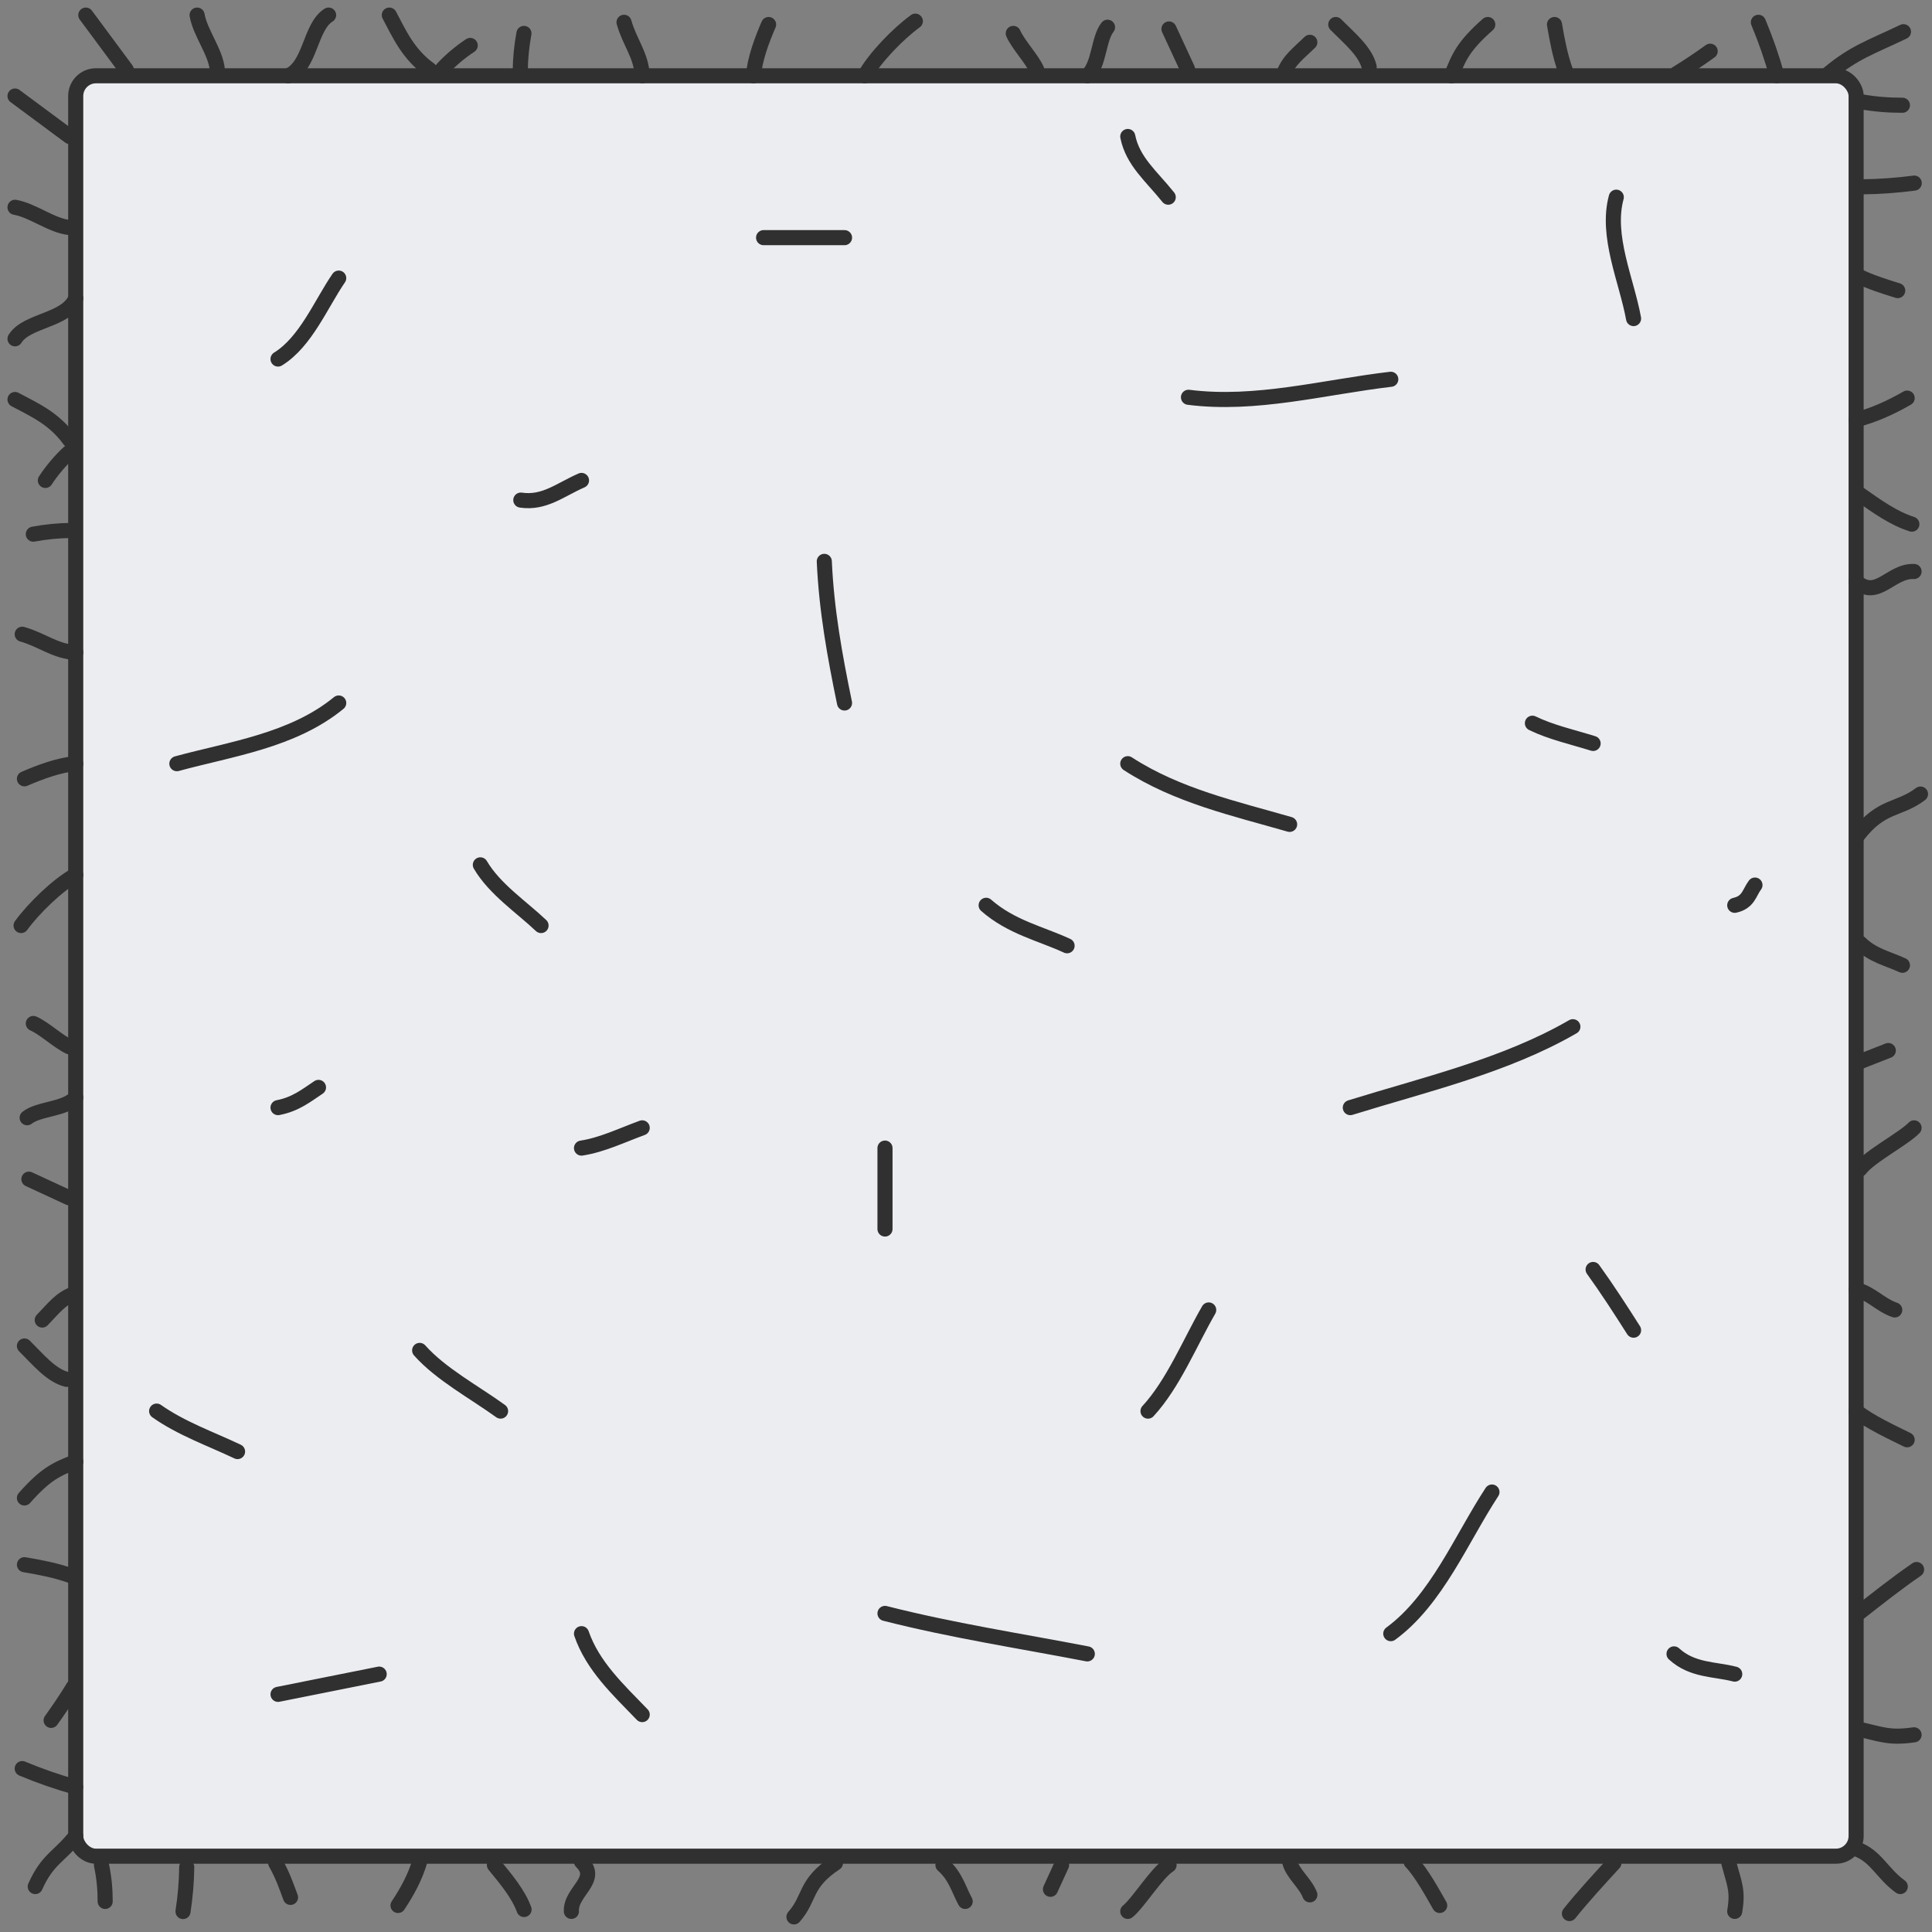 <svg width="128" height="128" viewBox="0 0 128 128" fill="none" xmlns="http://www.w3.org/2000/svg">
<rect x="0" y="0" width="128" height="128" fill="#808080" stroke="none"/>
<rect x="5.016" y="5.021" width="117.957" height="117.957" rx="1.34" fill="#ECEDF1" stroke="#303030"/>
<path d="M18.42 23.787C20.257 22.657 21.273 20.124 22.441 18.425" stroke="#303030" stroke-linecap="round"/>
<path d="M78.739 26.321C83.195 26.892 87.707 25.649 92.143 25.128" stroke="#303030" stroke-linecap="round"/>
<path d="M101.526 47.915C102.745 48.511 104.189 48.832 105.548 49.255" stroke="#303030" stroke-linecap="round"/>
<path d="M104.207 68.022C99.733 70.613 94.399 71.85 89.462 73.383" stroke="#303030" stroke-linecap="round"/>
<path d="M54.612 37.192C54.755 40.41 55.305 43.449 55.952 46.575" stroke="#303030" stroke-linecap="round"/>
<path d="M31.824 57.298C32.779 58.92 34.547 60.085 35.846 61.319" stroke="#303030" stroke-linecap="round"/>
<path d="M27.803 89.468C29.207 91.047 31.421 92.228 33.165 93.489" stroke="#303030" stroke-linecap="round"/>
<path d="M58.633 81.426V76.064" stroke="#303030" stroke-linecap="round"/>
<path d="M92.143 108.234C95.191 105.995 96.808 101.962 98.846 98.851" stroke="#303030" stroke-linecap="round"/>
<path d="M58.633 106.893C63.07 108.024 67.569 108.712 72.037 109.574" stroke="#303030" stroke-linecap="round"/>
<path d="M25.122 110.915L18.42 112.255" stroke="#303030" stroke-linecap="round"/>
<path d="M34.505 33.133C36.064 33.365 37.107 32.451 38.526 31.83" stroke="#303030" stroke-linecap="round"/>
<path d="M50.59 15.745C52.436 15.745 54.148 15.745 55.952 15.745" stroke="#303030" stroke-linecap="round"/>
<path d="M107.083 13.064C106.381 15.633 107.768 18.575 108.228 21.106" stroke="#303030" stroke-linecap="round"/>
<path d="M74.718 50.596C78.001 52.728 81.805 53.567 85.441 54.617" stroke="#303030" stroke-linecap="round"/>
<path d="M22.441 46.575C19.393 49.076 15.261 49.627 11.718 50.596" stroke="#303030" stroke-linecap="round"/>
<path d="M18.42 73.383C19.581 73.162 20.296 72.579 21.101 72.043" stroke="#303030" stroke-linecap="round"/>
<path d="M105.548 84.106C106.487 85.409 107.353 86.751 108.229 88.128" stroke="#303030" stroke-linecap="round"/>
<path d="M110.909 109.574C112.128 110.691 113.613 110.57 114.931 110.915" stroke="#303030" stroke-linecap="round"/>
<path d="M76.058 93.49C77.728 91.68 78.835 88.946 80.08 86.787" stroke="#303030" stroke-linecap="round"/>
<path d="M38.526 76.064C39.907 75.851 41.213 75.209 42.548 74.723" stroke="#303030" stroke-linecap="round"/>
<path d="M65.335 59.978C66.993 61.433 68.94 61.847 70.697 62.659" stroke="#303030" stroke-linecap="round"/>
<path d="M74.718 9.043C75.047 10.69 76.284 11.671 77.399 13.064" stroke="#303030" stroke-linecap="round"/>
<path d="M38.526 108.234C39.273 110.388 40.944 111.933 42.548 113.596" stroke="#303030" stroke-linecap="round"/>
<path d="M10.378 93.489C12.012 94.643 13.943 95.319 15.739 96.17" stroke="#303030" stroke-linecap="round"/>
<path d="M114.931 59.979C115.85 59.774 115.883 59.155 116.271 58.638" stroke="#303030" stroke-linecap="round"/>
<path d="M5.686 1L8.367 4.619" stroke="#303030" stroke-linecap="round"/>
<path d="M14.399 4.619C14.286 3.432 13.262 2.18 13.059 1" stroke="#303030" stroke-linecap="round"/>
<path d="M19.09 5.021C20.581 4.399 20.523 1.773 21.771 1" stroke="#303030" stroke-linecap="round"/>
<path d="M28.473 4.619C27.036 3.58 26.468 2.267 25.793 1" stroke="#303030" stroke-linecap="round"/>
<path d="M29.31 4.572C29.808 4.027 30.473 3.457 31.154 3.011" stroke="#303030" stroke-linecap="round"/>
<path d="M34.467 4.719C34.478 3.863 34.558 3.05 34.713 2.214" stroke="#303030" stroke-linecap="round"/>
<path d="M42.548 5.021C42.499 3.681 41.707 2.784 41.344 1.477" stroke="#303030" stroke-linecap="round"/>
<path d="M49.92 5.021C49.993 3.952 50.475 2.654 50.922 1.624" stroke="#303030" stroke-linecap="round"/>
<path d="M57.292 5.021C57.963 3.815 59.498 2.236 60.644 1.402" stroke="#303030" stroke-linecap="round"/>
<path d="M68.686 4.619C68.353 3.883 67.455 2.951 67.132 2.214" stroke="#303030" stroke-linecap="round"/>
<path d="M72.037 5.021C72.842 4.303 72.76 2.58 73.377 1.804" stroke="#303030" stroke-linecap="round"/>
<path d="M78.675 4.571L77.447 1.919" stroke="#303030" stroke-linecap="round"/>
<path d="M85.06 4.866C85.381 4.002 86.024 3.536 86.78 2.803" stroke="#303030" stroke-linecap="round"/>
<path d="M90.709 4.424C90.454 3.381 89.372 2.511 88.499 1.624" stroke="#303030" stroke-linecap="round"/>
<path d="M96.165 5.021C96.655 3.754 96.971 3.038 98.569 1.624" stroke="#303030" stroke-linecap="round"/>
<path d="M103.726 4.719C103.353 3.675 103.171 2.679 102.989 1.624" stroke="#303030" stroke-linecap="round"/>
<path d="M111.094 4.866C111.879 4.388 112.593 3.904 113.304 3.393" stroke="#303030" stroke-linecap="round"/>
<path d="M117.725 5.013C117.394 3.822 116.985 2.647 116.497 1.477" stroke="#303030" stroke-linecap="round"/>
<path d="M121.164 4.866C122.827 3.48 123.918 3.144 126.11 2.1" stroke="#303030" stroke-linecap="round"/>
<path d="M123.228 6.728C124.189 6.902 125.091 6.973 126.041 6.973" stroke="#303030" stroke-linecap="round"/>
<path d="M123.385 12.377C124.547 12.365 125.674 12.281 126.823 12.131" stroke="#303030" stroke-linecap="round"/>
<path d="M123.072 18.271C123.959 18.706 124.822 18.968 125.729 19.253" stroke="#303030" stroke-linecap="round"/>
<path d="M122.973 27.808C124.149 27.509 125.236 27.015 126.354 26.375" stroke="#303030" stroke-linecap="round"/>
<path d="M123.228 32.761C124.352 33.55 125.457 34.346 126.666 34.726" stroke="#303030" stroke-linecap="round"/>
<path d="M122.973 38.532C124.381 39.768 125.263 37.79 126.812 37.862" stroke="#303030" stroke-linecap="round"/>
<path d="M123.072 55.356C124.679 53.277 125.774 53.715 127.238 52.607" stroke="#303030" stroke-linecap="round"/>
<path d="M123.228 62.478C124.075 63.31 125.098 63.516 126.041 63.952" stroke="#303030" stroke-linecap="round"/>
<path d="M123.228 77.46C123.858 76.617 126.125 75.443 126.812 74.723" stroke="#303030" stroke-linecap="round"/>
<path d="M123.228 70.338L125.104 69.601" stroke="#303030" stroke-linecap="round"/>
<path d="M122.973 85.447C123.916 85.651 124.602 86.479 125.532 86.787" stroke="#303030" stroke-linecap="round"/>
<path d="M122.973 93.489C123.843 94.2 125.427 94.931 126.354 95.389" stroke="#303030" stroke-linecap="round"/>
<path d="M123.072 106.932C124.366 105.915 125.656 104.894 126.979 103.985" stroke="#303030" stroke-linecap="round"/>
<path d="M123.072 114.545C124.688 114.908 125.167 115.171 126.812 114.936" stroke="#303030" stroke-linecap="round"/>
<path d="M123 122.5C124.309 122.984 124.683 124.108 125.898 124.989" stroke="#303030" stroke-linecap="round"/>
<path d="M0.995 6.362L4.614 9.043" stroke="#303030" stroke-linecap="round"/>
<path d="M4.614 15.075C3.427 14.961 2.175 13.938 0.995 13.734" stroke="#303030" stroke-linecap="round"/>
<path d="M5.016 19.766C4.394 21.256 1.768 21.198 0.995 22.447" stroke="#303030" stroke-linecap="round"/>
<path d="M4.614 29.149C3.575 27.712 2.261 27.144 0.995 26.468" stroke="#303030" stroke-linecap="round"/>
<path d="M4.566 29.985C4.022 30.483 3.451 31.148 3.005 31.83" stroke="#303030" stroke-linecap="round"/>
<path d="M4.713 35.143C3.858 35.154 3.044 35.234 2.208 35.389" stroke="#303030" stroke-linecap="round"/>
<path d="M5.016 43.223C3.676 43.175 2.779 42.383 1.472 42.02" stroke="#303030" stroke-linecap="round"/>
<path d="M5.016 50.596C3.947 50.669 2.649 51.151 1.619 51.598" stroke="#303030" stroke-linecap="round"/>
<path d="M5.016 57.968C3.809 58.638 2.231 60.174 1.397 61.319" stroke="#303030" stroke-linecap="round"/>
<path d="M4.614 69.362C3.878 69.028 2.946 68.131 2.208 67.808" stroke="#303030" stroke-linecap="round"/>
<path d="M5.016 72.713C4.297 73.517 2.574 73.435 1.799 74.053" stroke="#303030" stroke-linecap="round"/>
<path d="M4.566 79.351L1.914 78.123" stroke="#303030" stroke-linecap="round"/>
<path d="M4.861 85.737C3.997 86.057 3.531 86.7 2.798 87.456" stroke="#303030" stroke-linecap="round"/>
<path d="M4.419 91.385C3.376 91.129 2.505 90.048 1.619 89.175" stroke="#303030" stroke-linecap="round"/>
<path d="M5.016 96.841C3.749 97.331 3.033 97.646 1.619 99.244" stroke="#303030" stroke-linecap="round"/>
<path d="M4.713 104.401C3.669 104.028 2.674 103.846 1.619 103.665" stroke="#303030" stroke-linecap="round"/>
<path d="M4.861 111.77C4.382 112.555 3.899 113.269 3.387 113.98" stroke="#303030" stroke-linecap="round"/>
<path d="M5.008 118.401C3.817 118.07 2.642 117.661 1.472 117.173" stroke="#303030" stroke-linecap="round"/>
<path d="M5.016 121.638C3.92 123.035 3.161 123.148 2.335 124.989" stroke="#303030" stroke-linecap="round"/>
<path d="M6.722 123.563C6.896 124.387 6.968 125.16 6.968 125.974" stroke="#303030" stroke-linecap="round"/>
<path d="M12.371 123.697C12.36 124.693 12.276 125.659 12.125 126.644" stroke="#303030" stroke-linecap="round"/>
<path d="M18.265 123.429C18.701 124.189 18.963 124.929 19.248 125.706" stroke="#303030" stroke-linecap="round"/>
<path d="M27.803 123.344C27.503 124.352 27.009 125.283 26.37 126.242" stroke="#303030" stroke-linecap="round"/>
<path d="M32.756 123.563C33.544 124.526 34.34 125.473 34.72 126.51" stroke="#303030" stroke-linecap="round"/>
<path d="M38.526 123.344C39.762 124.551 37.785 125.307 37.856 126.634" stroke="#303030" stroke-linecap="round"/>
<path d="M55.351 123.429C53.271 124.806 53.709 125.744 52.601 127" stroke="#303030" stroke-linecap="round"/>
<path d="M62.473 123.563C63.304 124.289 63.51 125.165 63.946 125.974" stroke="#303030" stroke-linecap="round"/>
<path d="M77.454 123.563C76.611 124.103 75.437 126.046 74.718 126.635" stroke="#303030" stroke-linecap="round"/>
<path d="M70.332 123.563L69.595 125.171" stroke="#303030" stroke-linecap="round"/>
<path d="M85.441 123.344C85.645 124.152 86.474 124.74 86.782 125.538" stroke="#303030" stroke-linecap="round"/>
<path d="M93.484 123.344C94.194 124.089 94.925 125.447 95.383 126.242" stroke="#303030" stroke-linecap="round"/>
<path d="M106.926 123.429C105.91 124.538 104.889 125.644 103.979 126.778" stroke="#303030" stroke-linecap="round"/>
<path d="M114.54 123.429C114.903 124.814 115.165 125.225 114.93 126.634" stroke="#303030" stroke-linecap="round"/>
</svg>
